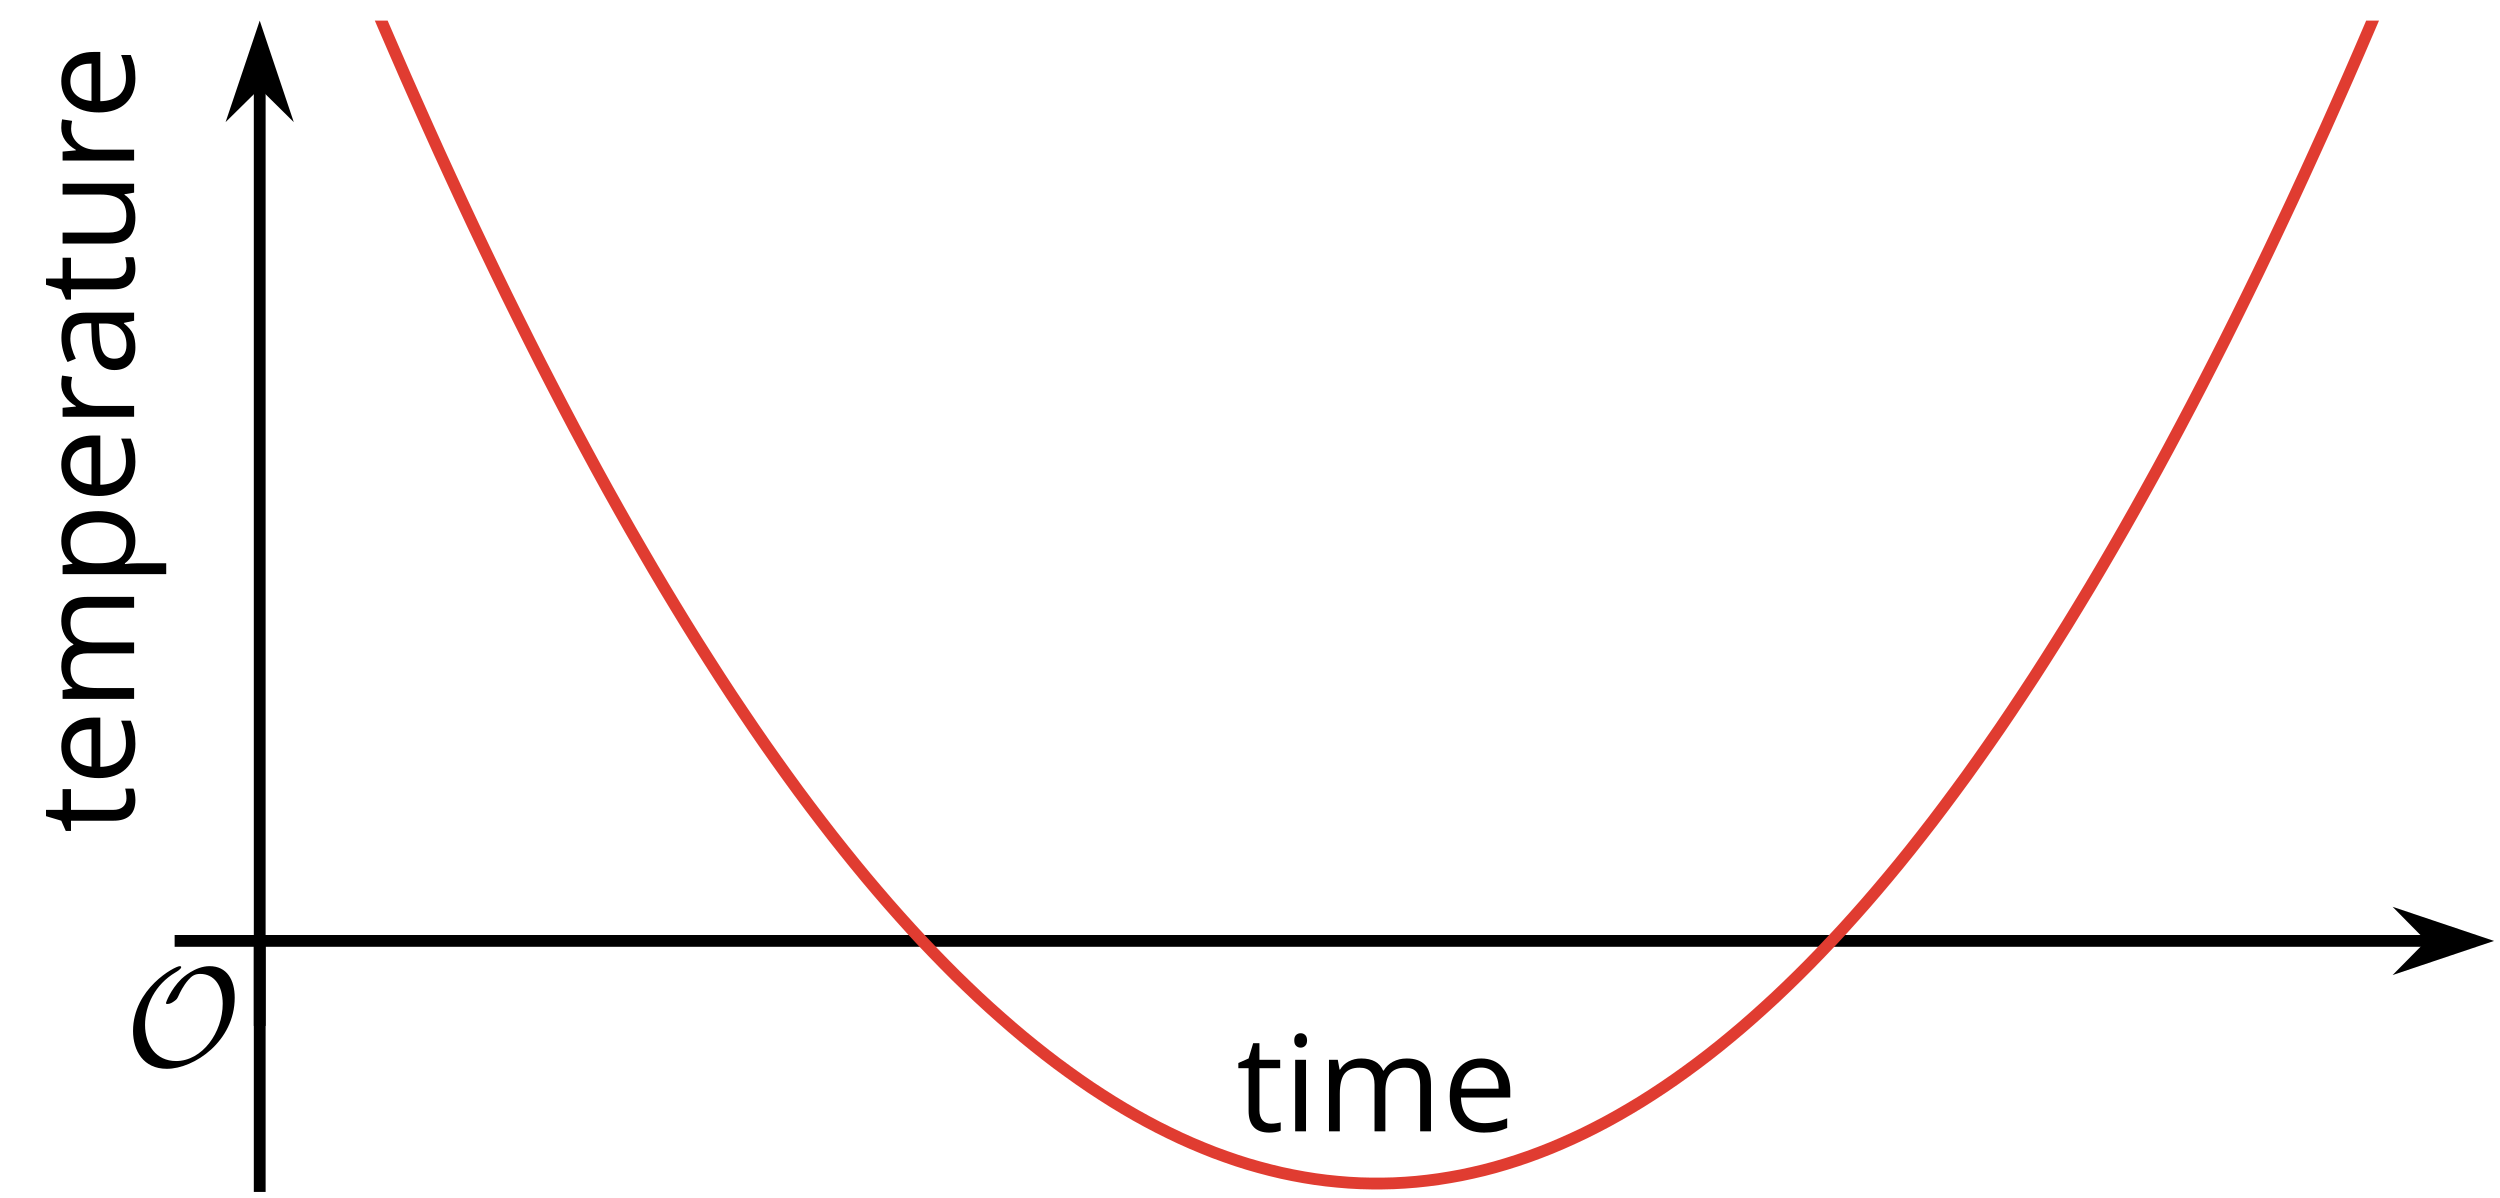<?xml version='1.0' encoding='UTF-8'?>
<!-- This file was generated by dvisvgm 2.1.3 -->
<svg height='101.409pt' version='1.1' viewBox='-72 -72 211.653 101.409' width='211.653pt' xmlns='http://www.w3.org/2000/svg' xmlns:xlink='http://www.w3.org/1999/xlink'>
<defs>
<clipPath id='clip1'>
<path d='M-50.012 28.91H139.156V-70.258H-50.012Z'/>
</clipPath>
<path d='M9.289 -5.762C9.289 -7.281 8.62 -8.428 7.161 -8.428C5.918 -8.428 4.866 -7.424 4.782 -7.352C3.826 -6.408 3.467 -5.332 3.467 -5.308C3.467 -5.236 3.527 -5.224 3.587 -5.224C3.814 -5.224 4.005 -5.344 4.184 -5.475C4.399 -5.631 4.411 -5.667 4.543 -5.942C4.651 -6.181 4.926 -6.767 5.368 -7.269C5.655 -7.592 5.894 -7.771 6.372 -7.771C7.532 -7.771 8.273 -6.814 8.273 -5.248C8.273 -2.809 6.539 -0.395 4.328 -0.395C2.63 -0.395 1.698 -1.745 1.698 -3.455C1.698 -5.081 2.534 -6.874 4.28 -7.902C4.399 -7.974 4.758 -8.189 4.758 -8.345C4.758 -8.428 4.663 -8.428 4.639 -8.428C4.22 -8.428 0.681 -6.528 0.681 -2.941C0.681 -1.267 1.554 0.263 3.539 0.263C5.87 0.263 9.289 -2.08 9.289 -5.762Z' id='g0-79'/>
<path d='M4.696 0H5.376V-4.133C5.376 -4.84 5.204 -5.354 4.851 -5.674C4.508 -5.994 3.972 -6.155 3.249 -6.155C2.89 -6.155 2.536 -6.111 2.177 -6.017C1.823 -5.923 1.497 -5.796 1.199 -5.635L1.481 -4.934C2.116 -5.243 2.691 -5.398 3.193 -5.398C3.641 -5.398 3.967 -5.282 4.177 -5.061C4.376 -4.829 4.481 -4.481 4.481 -4.006V-3.63L3.453 -3.597C1.497 -3.536 0.519 -2.895 0.519 -1.674C0.519 -1.105 0.691 -0.663 1.028 -0.354C1.37 -0.044 1.84 0.11 2.442 0.11C2.89 0.11 3.265 0.044 3.569 -0.088C3.867 -0.227 4.166 -0.481 4.47 -0.862H4.514L4.696 0ZM2.624 -0.646C2.265 -0.646 1.983 -0.735 1.779 -0.906C1.58 -1.077 1.481 -1.331 1.481 -1.663C1.481 -2.088 1.641 -2.398 1.967 -2.597C2.287 -2.801 2.812 -2.912 3.541 -2.939L4.459 -2.978V-2.431C4.459 -1.867 4.298 -1.431 3.967 -1.116C3.646 -0.801 3.193 -0.646 2.624 -0.646Z' id='g2-65'/>
<path d='M3.53 0.11C3.939 0.11 4.287 0.077 4.575 0.022C4.867 -0.044 5.171 -0.144 5.497 -0.282V-1.099C4.862 -0.829 4.215 -0.691 3.564 -0.691C2.945 -0.691 2.464 -0.873 2.122 -1.243C1.785 -1.613 1.602 -2.149 1.586 -2.862H5.757V-3.442C5.757 -4.26 5.536 -4.917 5.094 -5.414C4.652 -5.917 4.05 -6.166 3.293 -6.166C2.481 -6.166 1.84 -5.878 1.359 -5.304C0.873 -4.729 0.635 -3.956 0.635 -2.978C0.635 -2.011 0.895 -1.254 1.414 -0.707C1.928 -0.16 2.635 0.11 3.53 0.11ZM3.282 -5.398C3.762 -5.398 4.127 -5.243 4.387 -4.939C4.646 -4.63 4.773 -4.188 4.773 -3.608H1.608C1.657 -4.166 1.829 -4.608 2.122 -4.923C2.409 -5.238 2.796 -5.398 3.282 -5.398Z' id='g2-69'/>
<path d='M1.89 0V-6.055H0.972V0H1.89ZM0.895 -7.696C0.895 -7.492 0.945 -7.337 1.05 -7.238C1.155 -7.133 1.282 -7.083 1.436 -7.083C1.586 -7.083 1.713 -7.133 1.818 -7.238C1.923 -7.337 1.978 -7.492 1.978 -7.696S1.923 -8.055 1.818 -8.155S1.586 -8.304 1.436 -8.304C1.282 -8.304 1.155 -8.254 1.05 -8.155C0.945 -8.061 0.895 -7.906 0.895 -7.696Z' id='g2-73'/>
<path d='M8.691 0H9.608V-3.95C9.608 -4.724 9.436 -5.287 9.094 -5.635C8.757 -5.989 8.243 -6.166 7.558 -6.166C7.122 -6.166 6.729 -6.072 6.387 -5.89S5.785 -5.453 5.602 -5.138H5.558C5.265 -5.823 4.646 -6.166 3.702 -6.166C3.309 -6.166 2.961 -6.083 2.641 -5.917C2.332 -5.751 2.083 -5.519 1.912 -5.227H1.867L1.718 -6.055H0.972V0H1.89V-3.177C1.89 -3.961 2.022 -4.525 2.287 -4.873C2.558 -5.215 2.978 -5.387 3.552 -5.387C3.989 -5.387 4.315 -5.265 4.519 -5.028C4.724 -4.785 4.829 -4.42 4.829 -3.939V0H5.746V-3.381C5.746 -4.061 5.884 -4.569 6.155 -4.895S6.851 -5.387 7.42 -5.387C7.856 -5.387 8.177 -5.265 8.381 -5.028C8.586 -4.785 8.691 -4.42 8.691 -3.939V0Z' id='g2-77'/>
<path d='M3.79 0.11C4.58 0.11 5.193 -0.166 5.635 -0.718C6.083 -1.265 6.304 -2.039 6.304 -3.033C6.304 -4.022 6.088 -4.796 5.646 -5.343C5.215 -5.89 4.591 -6.166 3.79 -6.166C3.387 -6.166 3.028 -6.094 2.713 -5.945S2.127 -5.558 1.89 -5.227H1.845L1.718 -6.055H0.972V2.718H1.89V0.227C1.89 -0.088 1.867 -0.425 1.823 -0.779H1.89C2.111 -0.475 2.387 -0.254 2.707 -0.11C3.039 0.039 3.398 0.11 3.79 0.11ZM3.657 -5.387C4.193 -5.387 4.613 -5.182 4.906 -4.785C5.204 -4.376 5.354 -3.801 5.354 -3.044C5.354 -2.298 5.204 -1.718 4.906 -1.293C4.613 -0.867 4.204 -0.657 3.68 -0.657C3.055 -0.657 2.597 -0.84 2.315 -1.204C2.033 -1.575 1.89 -2.182 1.89 -3.033V-3.238C1.895 -3.983 2.039 -4.53 2.315 -4.873S3.039 -5.387 3.657 -5.387Z' id='g2-80'/>
<path d='M3.735 -6.166C3.354 -6.166 3.006 -6.061 2.691 -5.845S2.105 -5.326 1.878 -4.934H1.834L1.729 -6.055H0.972V0H1.89V-3.249C1.89 -3.84 2.066 -4.337 2.409 -4.735C2.762 -5.133 3.177 -5.332 3.669 -5.332C3.862 -5.332 4.083 -5.304 4.332 -5.249L4.459 -6.099C4.243 -6.144 4.006 -6.166 3.735 -6.166Z' id='g2-82'/>
<path d='M2.928 -0.646C2.624 -0.646 2.387 -0.746 2.215 -0.939S1.956 -1.414 1.956 -1.779V-5.343H3.713V-6.055H1.956V-7.459H1.425L1.039 -6.166L0.171 -5.785V-5.343H1.039V-1.74C1.039 -0.508 1.624 0.11 2.796 0.11C2.95 0.11 3.127 0.094 3.315 0.066C3.514 0.033 3.657 -0.006 3.757 -0.055V-0.757C3.669 -0.729 3.547 -0.707 3.398 -0.685C3.249 -0.657 3.088 -0.646 2.928 -0.646Z' id='g2-84'/>
<path d='M1.834 -6.055H0.906V-2.094C0.906 -1.326 1.088 -0.762 1.459 -0.414C1.823 -0.066 2.376 0.11 3.111 0.11C3.536 0.11 3.917 0.033 4.254 -0.127C4.586 -0.287 4.845 -0.514 5.033 -0.812H5.083L5.215 0H5.972V-6.055H5.055V-2.873C5.055 -2.088 4.906 -1.525 4.619 -1.177C4.32 -0.829 3.862 -0.657 3.227 -0.657C2.746 -0.657 2.398 -0.779 2.171 -1.022S1.834 -1.635 1.834 -2.127V-6.055Z' id='g2-85'/>
</defs>
<g id='page1'>
<path d='M-50.012 7.66H133.863' fill='none' stroke='#000000' stroke-linejoin='bevel' stroke-miterlimit='10.037' stroke-width='1'/>
<path d='M137.582 7.66L132.39 5.914L134.113 7.66L132.39 9.406Z'/>
<path d='M137.582 7.66L132.39 5.914L134.113 7.66L132.39 9.406Z' fill='none' stroke='#000000' stroke-miterlimit='10.037' stroke-width='1'/>
<path d='M-50.012 28.91V-64.965' fill='none' stroke='#000000' stroke-linejoin='bevel' stroke-miterlimit='10.037' stroke-width='1'/>
<path d='M-50.012 -68.684L-51.758 -63.492L-50.012 -65.215L-48.27 -63.492Z'/>
<path d='M-50.012 -68.684L-51.758 -63.492L-50.012 -65.215L-48.27 -63.492Z' fill='none' stroke='#000000' stroke-miterlimit='10.037' stroke-width='1'/>
<path clip-path='url(#clip1)' d='M-50.012 -95.758L-49.062 -93.282L-48.113 -90.829L-47.16 -88.399L-46.211 -85.993L-45.262 -83.614L-44.309 -81.262L-43.359 -78.93L-42.41 -76.629L-41.457 -74.348L-40.508 -72.094L-39.559 -69.867L-38.605 -67.664L-37.656 -65.484L-36.703 -63.332L-35.754 -61.203L-34.805 -59.098L-33.852 -57.02L-32.902 -54.965L-31.953 -52.938L-31 -50.934L-30.051 -48.957L-29.102 -47.004L-28.148 -45.074L-27.199 -43.172L-26.25 -41.293L-25.297 -39.441L-24.348 -37.613L-23.398 -35.809L-22.445 -34.031L-21.496 -32.277L-20.547 -30.551L-19.594 -28.848L-18.645 -27.172L-17.691 -25.52L-16.742 -23.891L-15.793 -22.289L-14.84 -20.711L-13.891 -19.156L-12.941 -17.629L-11.988 -16.129L-11.039 -14.649L-10.09 -13.195L-9.137 -11.77L-8.188 -10.367L-7.238 -8.988L-6.285 -7.637L-5.336 -6.312L-4.387 -5.008L-3.434 -3.731L-2.484 -2.481L-1.535 -1.254L-0.582 -0.051L0.367 1.125L1.316 2.277L2.27 3.406L3.219 4.508L4.172 5.586L5.121 6.637L6.07 7.664L7.024 8.664L7.973 9.641L8.922 10.594L9.875 11.52L10.824 12.422L11.774 13.297L12.727 14.148L13.676 14.976L14.625 15.777L15.578 16.555L16.527 17.305L17.477 18.031L18.43 18.73L19.379 19.406L20.328 20.058L21.281 20.683L22.23 21.285L23.184 21.863L24.133 22.414L25.082 22.938L26.035 23.441L26.984 23.914L27.934 24.367L28.887 24.793L29.836 25.191L30.785 25.57L31.738 25.918L32.688 26.246L33.637 26.547L34.59 26.82L35.539 27.07L36.488 27.297L37.441 27.496L38.391 27.672L39.34 27.824L40.293 27.949L41.242 28.047L42.191 28.125L43.145 28.176L44.094 28.199H45.047L45.996 28.176L46.945 28.125L47.898 28.051L48.848 27.949L49.797 27.824L50.75 27.672L51.699 27.5L52.648 27.297L53.602 27.074L54.551 26.824L55.5 26.547L56.453 26.246L57.402 25.922L58.352 25.57L59.305 25.195L60.254 24.793L61.203 24.367L62.156 23.918L63.105 23.441L64.059 22.941L65.008 22.414L65.957 21.863L66.91 21.289L67.859 20.688L68.809 20.062L69.762 19.41L70.711 18.734L71.66 18.035L72.613 17.309L73.563 16.559L74.512 15.781L75.465 14.98L76.414 14.152L77.363 13.301L78.316 12.426L79.266 11.523L80.215 10.598L81.168 9.645L82.117 8.668L83.066 7.668L84.02 6.641L84.969 5.59L85.922 4.512L86.871 3.41L87.82 2.285L88.773 1.133L89.723 -0.043L90.672 -1.246L91.625 -2.473L92.574 -3.727L93.523 -5.004L94.477 -6.305L95.426 -7.633L96.375 -8.984L97.328 -10.359L98.277 -11.762L99.227 -13.191L100.18 -14.641L101.129 -16.121L102.078 -17.621L103.031 -19.148L103.98 -20.703L104.934 -22.281L105.883 -23.883L106.832 -25.508L107.785 -27.164L108.734 -28.84L109.684 -30.543L110.637 -32.27L111.586 -34.023L112.535 -35.801L113.488 -37.605L114.438 -39.434L115.387 -41.285L116.34 -43.164L117.289 -45.066L118.238 -46.992L119.191 -48.945L120.141 -50.926L121.09 -52.93L122.043 -54.957L122.992 -57.012L123.941 -59.09L124.895 -61.191L125.844 -63.32L126.797 -65.473L127.746 -67.652L128.695 -69.856L129.648 -72.082L130.598 -74.336L131.547 -76.618L132.5 -78.918L133.449 -81.25L134.398 -83.602L135.352 -85.981L136.301 -88.387L137.25 -90.813L138.203 -93.27L139.152 -95.747' fill='none' stroke='#e03c31' stroke-linejoin='bevel' stroke-miterlimit='10.037' stroke-width='1'/>
<g transform='matrix(1 0 0 1 -33.392 -10.188)'>
<use x='-28.026' xlink:href='#g0-79' y='28.412'/>
</g>
<path d='M-50.012 14.859V7.66' fill='none' stroke='#000000' stroke-linejoin='bevel' stroke-miterlimit='10.037' stroke-width='1'/>
<path d='M-57.215 7.66H-50.012' fill='none' stroke='#000000' stroke-linejoin='bevel' stroke-miterlimit='10.037' stroke-width='1'/>
<g transform='matrix(1 0 0 1 60.695 -4.634)'>
<use x='-28.026' xlink:href='#g2-84' y='28.412'/>
<use x='-24.016' xlink:href='#g2-73' y='28.412'/>
<use x='-21.154' xlink:href='#g2-77' y='28.412'/>
<use x='-10.592' xlink:href='#g2-69' y='28.412'/>
</g>
<g transform='matrix(0 -1 1 0 -89.058 -29.505)'>
<use x='-28.026' xlink:href='#g2-84' y='28.412'/>
<use x='-24.016' xlink:href='#g2-69' y='28.412'/>
<use x='-17.645' xlink:href='#g2-77' y='28.412'/>
<use x='-7.083' xlink:href='#g2-80' y='28.412'/>
<use x='-0.132' xlink:href='#g2-69' y='28.412'/>
<use x='6.24' xlink:href='#g2-82' y='28.412'/>
<use x='10.646' xlink:href='#g2-65' y='28.412'/>
<use x='16.961' xlink:href='#g2-84' y='28.412'/>
<use x='20.97' xlink:href='#g2-85' y='28.412'/>
<use x='27.932' xlink:href='#g2-82' y='28.412'/>
<use x='32.339' xlink:href='#g2-69' y='28.412'/>
</g>
</g>
</svg>